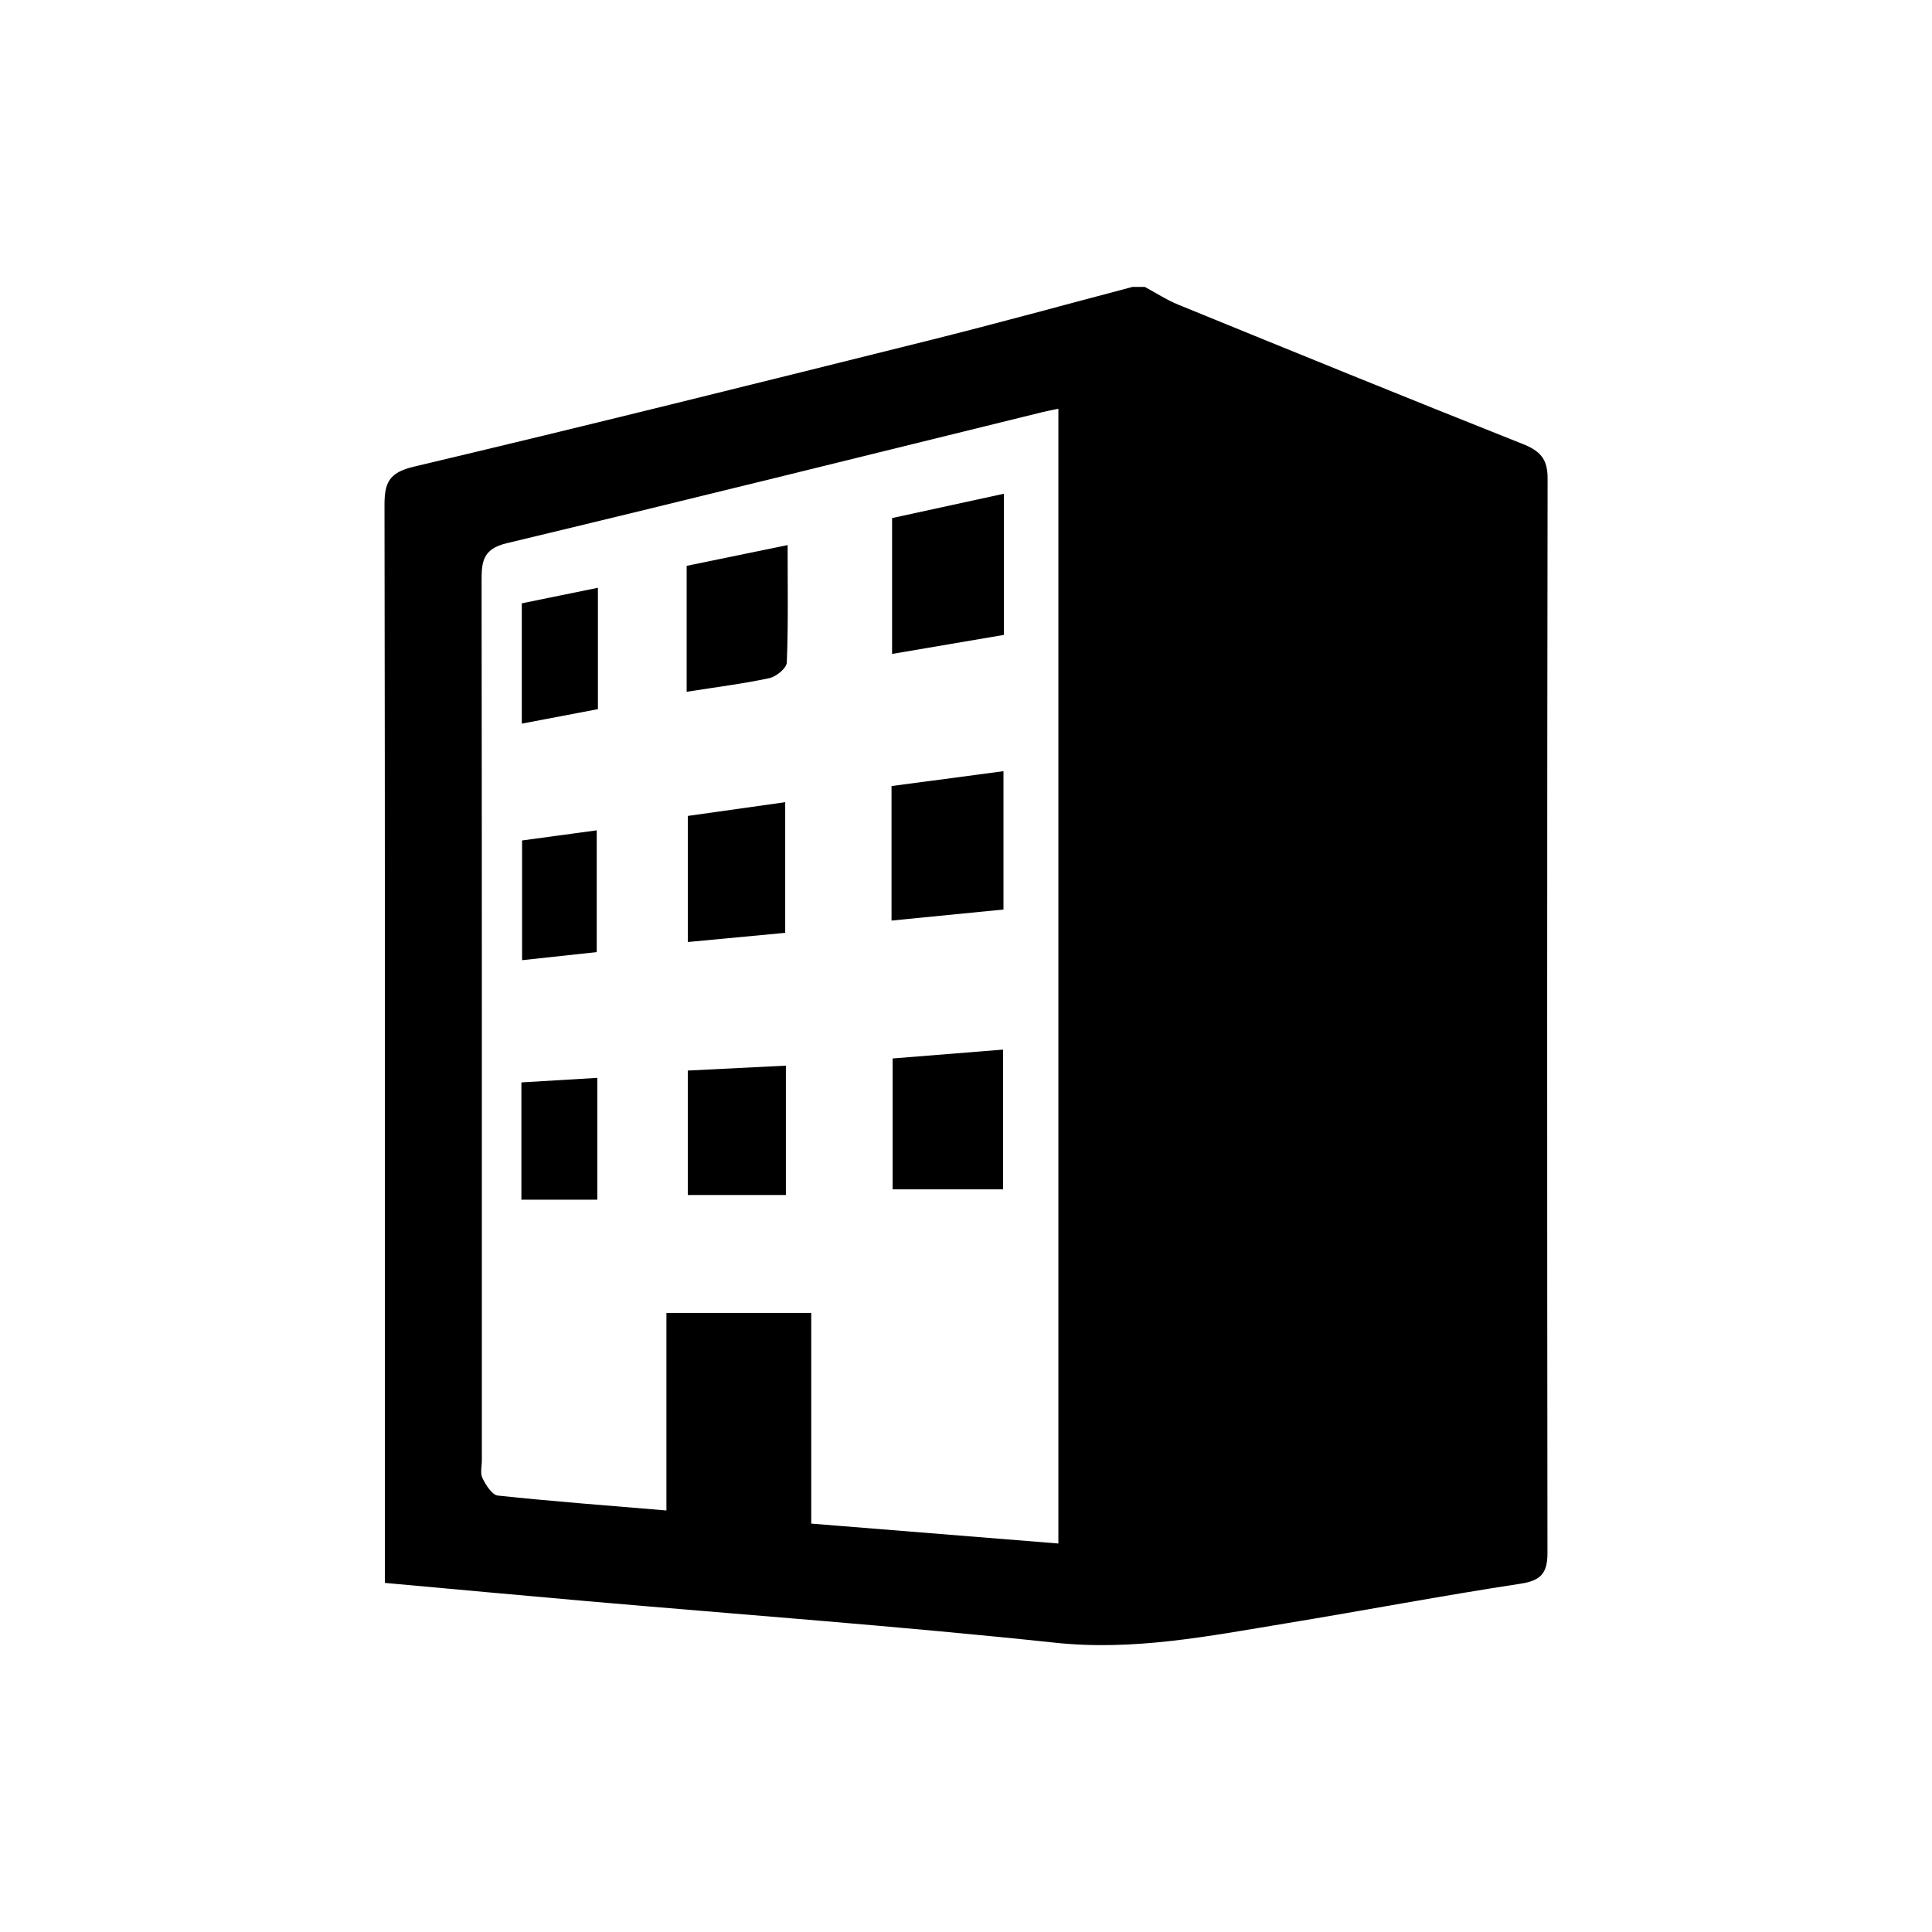 <?xml version="1.0" encoding="utf-8"?>
<!-- Generator: Adobe Illustrator 26.1.0, SVG Export Plug-In . SVG Version: 6.00 Build 0)  -->
<svg version="1.1" id="レイヤー_1" xmlns="http://www.w3.org/2000/svg" xmlns:xlink="http://www.w3.org/1999/xlink" x="0px"
	 y="0px" viewBox="0 0 42.52 42.52" style="enable-background:new 0 0 42.52 42.52;" xml:space="preserve">
<g id="uz482a.tif_00000086674772853767865360000017945853933945245825_">
	<g>
		<path d="M24.926,6.314c0.089,0,0.178,0,0.267,0c0.245,0.131,0.481,0.286,0.738,0.391c2.521,1.029,5.043,2.058,7.574,3.063
			c0.38,0.151,0.555,0.32,0.555,0.755c-0.012,7.886-0.012,15.772-0.003,23.657c0,0.441-0.142,0.606-0.595,0.675
			c-1.729,0.264-3.449,0.591-5.175,0.875c-1.677,0.276-3.334,0.608-5.069,0.423c-3.44-0.366-6.893-0.616-10.34-0.918
			c-1.452-0.127-2.904-0.262-4.407-0.398c0-0.465,0-0.86,0-1.256c0-7.486,0.004-14.972-0.009-22.458
			c-0.001-0.492,0.093-0.721,0.641-0.851c3.79-0.897,7.57-1.84,11.35-2.782C21.948,7.117,23.435,6.707,24.926,6.314z M23.293,8.995
			c-0.173,0.037-0.257,0.053-0.341,0.073c-3.933,0.967-7.864,1.945-11.803,2.888c-0.54,0.129-0.551,0.428-0.55,0.855
			c0.008,6.442,0.006,12.884,0.006,19.325c0,0.133-0.04,0.288,0.013,0.395c0.075,0.151,0.21,0.37,0.338,0.384
			c1.205,0.128,2.415,0.219,3.711,0.328c0-1.495,0-2.924,0-4.348c1.094,0,2.103,0,3.187,0c0,1.566,0,3.087,0,4.637
			c1.85,0.149,3.627,0.292,5.439,0.438C23.293,25.582,23.293,17.326,23.293,8.995z"/>
		<path d="M22.095,10.866c0,1.067,0,2.06,0,3.107c-0.814,0.138-1.613,0.274-2.462,0.419c0-0.994,0-1.956,0-2.99
			C20.42,11.231,21.231,11.054,22.095,10.866z"/>
		<path d="M22.085,16.972c0,1.036,0,2.019,0,3.045c-0.825,0.081-1.627,0.161-2.464,0.243c0-0.997,0-1.959,0-2.96
			C20.448,17.19,21.247,17.084,22.085,16.972z"/>
		<path d="M22.075,26.175c-0.828,0-1.6,0-2.43,0c0-0.936,0-1.874,0-2.88c0.774-0.062,1.578-0.127,2.43-0.195
			C22.075,24.133,22.075,25.115,22.075,26.175z"/>
		<path d="M17.281,20.53c-0.732,0.069-1.411,0.133-2.142,0.202c0-0.946,0-1.839,0-2.775c0.695-0.098,1.389-0.196,2.142-0.302
			C17.281,18.609,17.281,19.54,17.281,20.53z"/>
		<path d="M15.112,15.225c0-0.953,0-1.836,0-2.772c0.719-0.148,1.426-0.293,2.222-0.457c0,0.911,0.016,1.749-0.018,2.586
			c-0.005,0.123-0.231,0.31-0.382,0.342C16.354,15.049,15.762,15.122,15.112,15.225z"/>
		<path d="M17.296,26.3c-0.748,0-1.43,0-2.159,0c0-0.908,0-1.799,0-2.739c0.721-0.036,1.418-0.071,2.159-0.108
			C17.296,24.394,17.296,25.311,17.296,26.3z"/>
		<path d="M11.475,26.403c0-0.861,0-1.69,0-2.581c0.55-0.033,1.091-0.065,1.671-0.1c0,0.897,0,1.769,0,2.681
			C12.59,26.403,12.052,26.403,11.475,26.403z"/>
		<path d="M13.159,12.936c0,0.917,0,1.752,0,2.671c-0.525,0.1-1.072,0.204-1.675,0.319c0-0.896,0-1.744,0-2.648
			C12.028,13.168,12.574,13.056,13.159,12.936z"/>
		<path d="M13.133,20.954c-0.54,0.058-1.063,0.115-1.643,0.178c0-0.903,0-1.751,0-2.635c0.546-0.074,1.066-0.145,1.643-0.223
			C13.133,19.175,13.133,20.025,13.133,20.954z"/>
	</g>
</g>
</svg>
